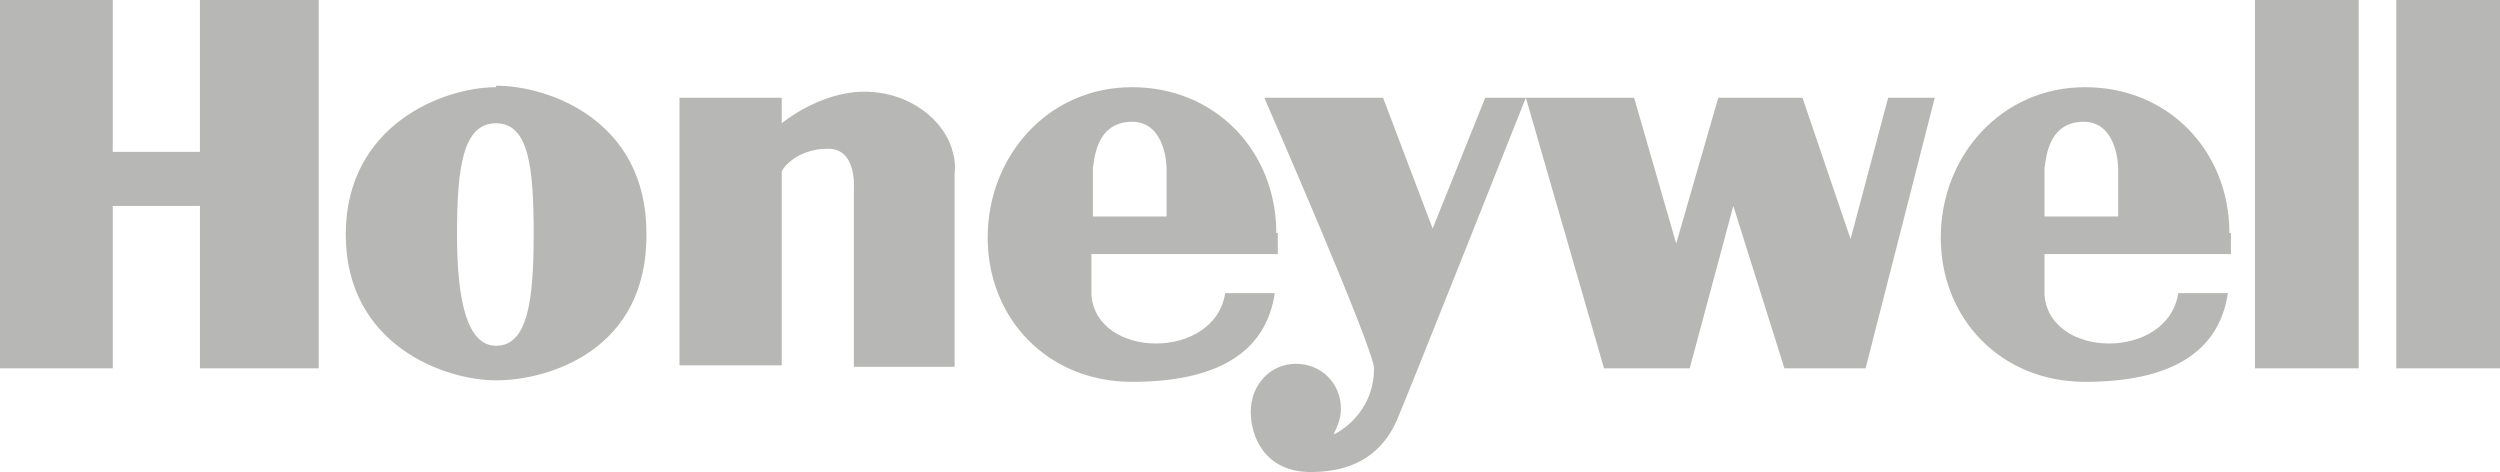 <?xml version="1.0" encoding="UTF-8"?>
<svg id="katman_1" data-name="katman 1" xmlns="http://www.w3.org/2000/svg" version="1.1" viewBox="0 0 166.3 31.4">
  <defs>
    <style>
      .cls-1 {
        fill: #b7b7b6;
        stroke-width: 0px;
      }
    </style>
  </defs>
  <path class="cls-1" d="M84.9,15.5c0-5.4-4-9.7-9.6-9.7h0c-5.6,0-9.6,4.6-9.6,10s4,9.6,9.6,9.6,8.9-1.9,9.5-5.9h-3.3c-.7,4.5-8.6,4.4-8.9.1,0-.7,0-2.7,0-2.7h12.4c0-.4,0-1,0-1.4h0ZM72.7,14.4v-3.3c.1,0,0-3,2.6-3,2.3,0,2.3,3.1,2.3,3.1v3.2c0,0-5,0-5,0h0ZM150,0h6.9v24.5h-6.9V0ZM159.4,0h6.9v24.5h-6.9V0ZM33,5.8c-3.5,0-10,2.5-10,9.8s6.5,9.7,10,9.7,10.1-2,10-9.8c0-7.5-6.5-9.8-10-9.8h0ZM33,23c-1.9,0-2.6-2.9-2.6-7.4s.4-7.4,2.6-7.4,2.5,3,2.5,7.4c0,4.4-.4,7.4-2.5,7.4ZM0,0h7.5v10.1h5.8V0h7.9v24.5h-7.9v-10.8h-5.8v10.8H0V0M45.2,24.5V6.5h6.8v1.7s2.5-2.1,5.5-2.1,5.4,1.9,5.9,4.1c.2.7.1,1.3.1,1.3v12.9h-6.7v-11.9s.2-2.7-1.8-2.6c-1.6,0-2.7.9-3,1.5v12.9h-6.8"/>
  <path class="cls-1" d="M83.2,27.4c0,1.6.9,4,4,4s4.8-1.4,5.7-3.4c.7-1.6,8.6-21.5,8.6-21.5l5.2,18h5.7l2.9-10.8,3.4,10.8h5.4l4.6-18h-3.1l-2.5,9.4-3.2-9.4h-5.6l-2.8,9.7-2.8-9.7h-9.9l-3.5,8.7-3.3-8.7h-7.9s7.3,16.7,7.3,18c0,3-2.4,4.3-2.7,4.4h0c.2-.4.5-1,.5-1.7,0-1.7-1.3-3-3-3s-3,1.4-3,3.2h0M148.3,15.5c0-5.4-4-9.7-9.6-9.7h0c-5.6,0-9.6,4.6-9.6,10s4,9.6,9.6,9.6,8.9-1.9,9.5-5.9h-3.3c-.7,4.5-8.6,4.4-8.9.1,0-.7,0-2.7,0-2.7h12.4c0-.4,0-1,0-1.4h0ZM136,14.4v-3.3c.1,0,0-3,2.6-3,2.3,0,2.3,3.1,2.3,3.1v3.2c0,0-5,0-5,0h0Z"/>
</svg>